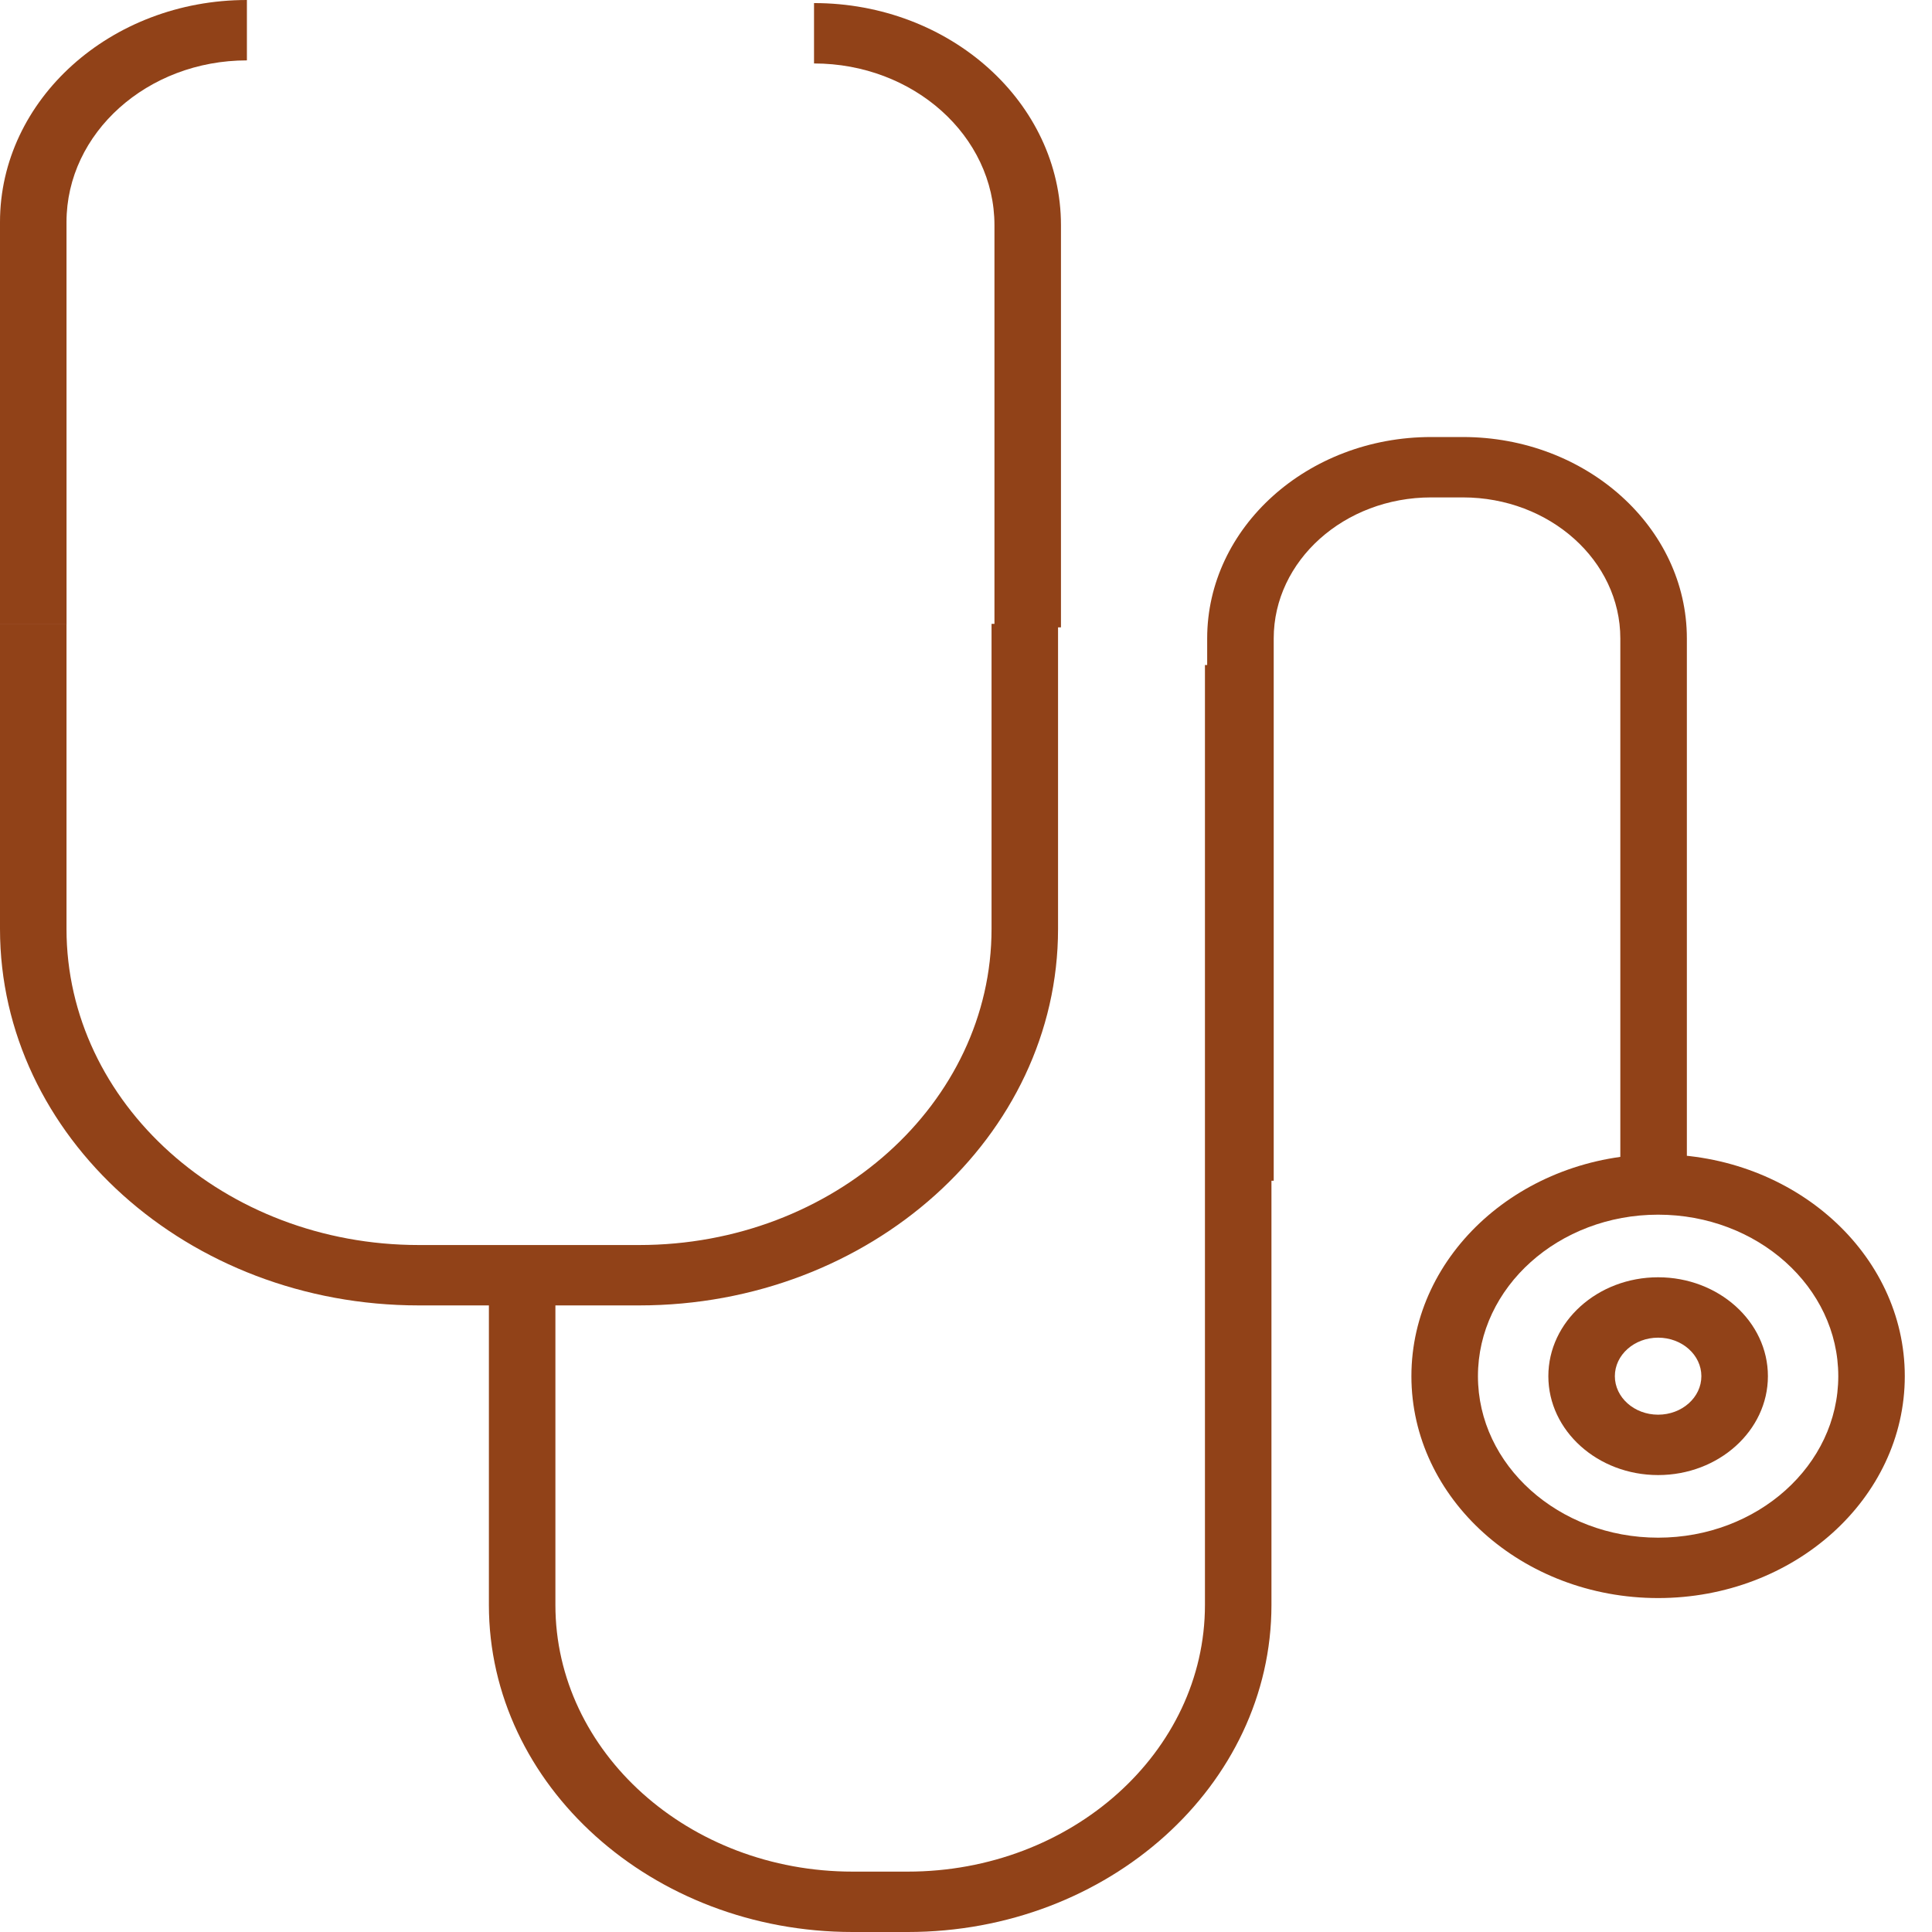 <svg width="59" height="59" viewBox="0 0 59 59" fill="none" xmlns="http://www.w3.org/2000/svg">
<path d="M27.72 59H26.038C19.913 59 14.93 54.519 14.93 49.013V38.438H16.961V49.013C16.961 53.503 21.033 57.156 26.038 57.156H27.72C32.725 57.156 36.797 53.503 36.797 49.013V20.309H38.828V49.013C38.828 54.519 33.845 59 27.72 59Z" fill="#914218"/>
<path d="M51.514 36.311H49.482V19.497C49.482 17.122 47.326 15.19 44.674 15.19H43.705C41.053 15.19 38.897 17.121 38.897 19.497V36.057H36.865V19.497C36.865 16.105 39.933 13.346 43.705 13.346H44.674C48.445 13.346 51.514 16.105 51.514 19.497V36.311Z" fill="#914218"/>
<path d="M50.636 48.802C46.482 48.802 43.102 45.762 43.102 42.026C43.102 38.29 46.482 35.25 50.636 35.25C54.79 35.25 58.169 38.29 58.169 42.026C58.169 45.762 54.79 48.802 50.636 48.802ZM50.636 37.094C47.602 37.094 45.134 39.306 45.134 42.026C45.134 44.745 47.602 46.958 50.636 46.958C53.67 46.958 56.138 44.745 56.138 42.026C56.138 39.306 53.67 37.094 50.636 37.094Z" fill="#914218"/>
<path d="M50.636 45.046C48.788 45.046 47.284 43.691 47.284 42.026C47.284 40.361 48.788 39.006 50.636 39.006C52.485 39.006 53.989 40.361 53.989 42.026C53.989 43.691 52.485 45.046 50.636 45.046ZM50.636 40.85C49.908 40.85 49.315 41.377 49.315 42.026C49.315 42.675 49.908 43.202 50.636 43.202C51.365 43.202 51.957 42.675 51.957 42.026C51.957 41.377 51.365 40.85 50.636 40.85Z" fill="#914218"/>
<path d="M2.032 19.065H0V6.782C0 3.043 3.383 0 7.54 0V1.844C4.503 1.844 2.031 4.059 2.031 6.782L2.032 19.065Z" fill="#914218"/>
<path d="M32.4 19.159H30.369V6.876C30.369 4.153 27.897 1.938 24.859 1.938V0.094C29.017 0.094 32.4 3.136 32.4 6.876V19.159Z" fill="#914218"/>
<path d="M19.52 39.865H12.791C5.738 39.865 0 34.707 0 28.368V19.051H2.031V28.368C2.031 33.691 6.858 38.021 12.791 38.021H19.52C25.453 38.021 30.28 33.691 30.28 28.368V19.051H32.311V28.368C32.311 34.707 26.573 39.865 19.52 39.865Z" fill="#914218"/>
</svg>
